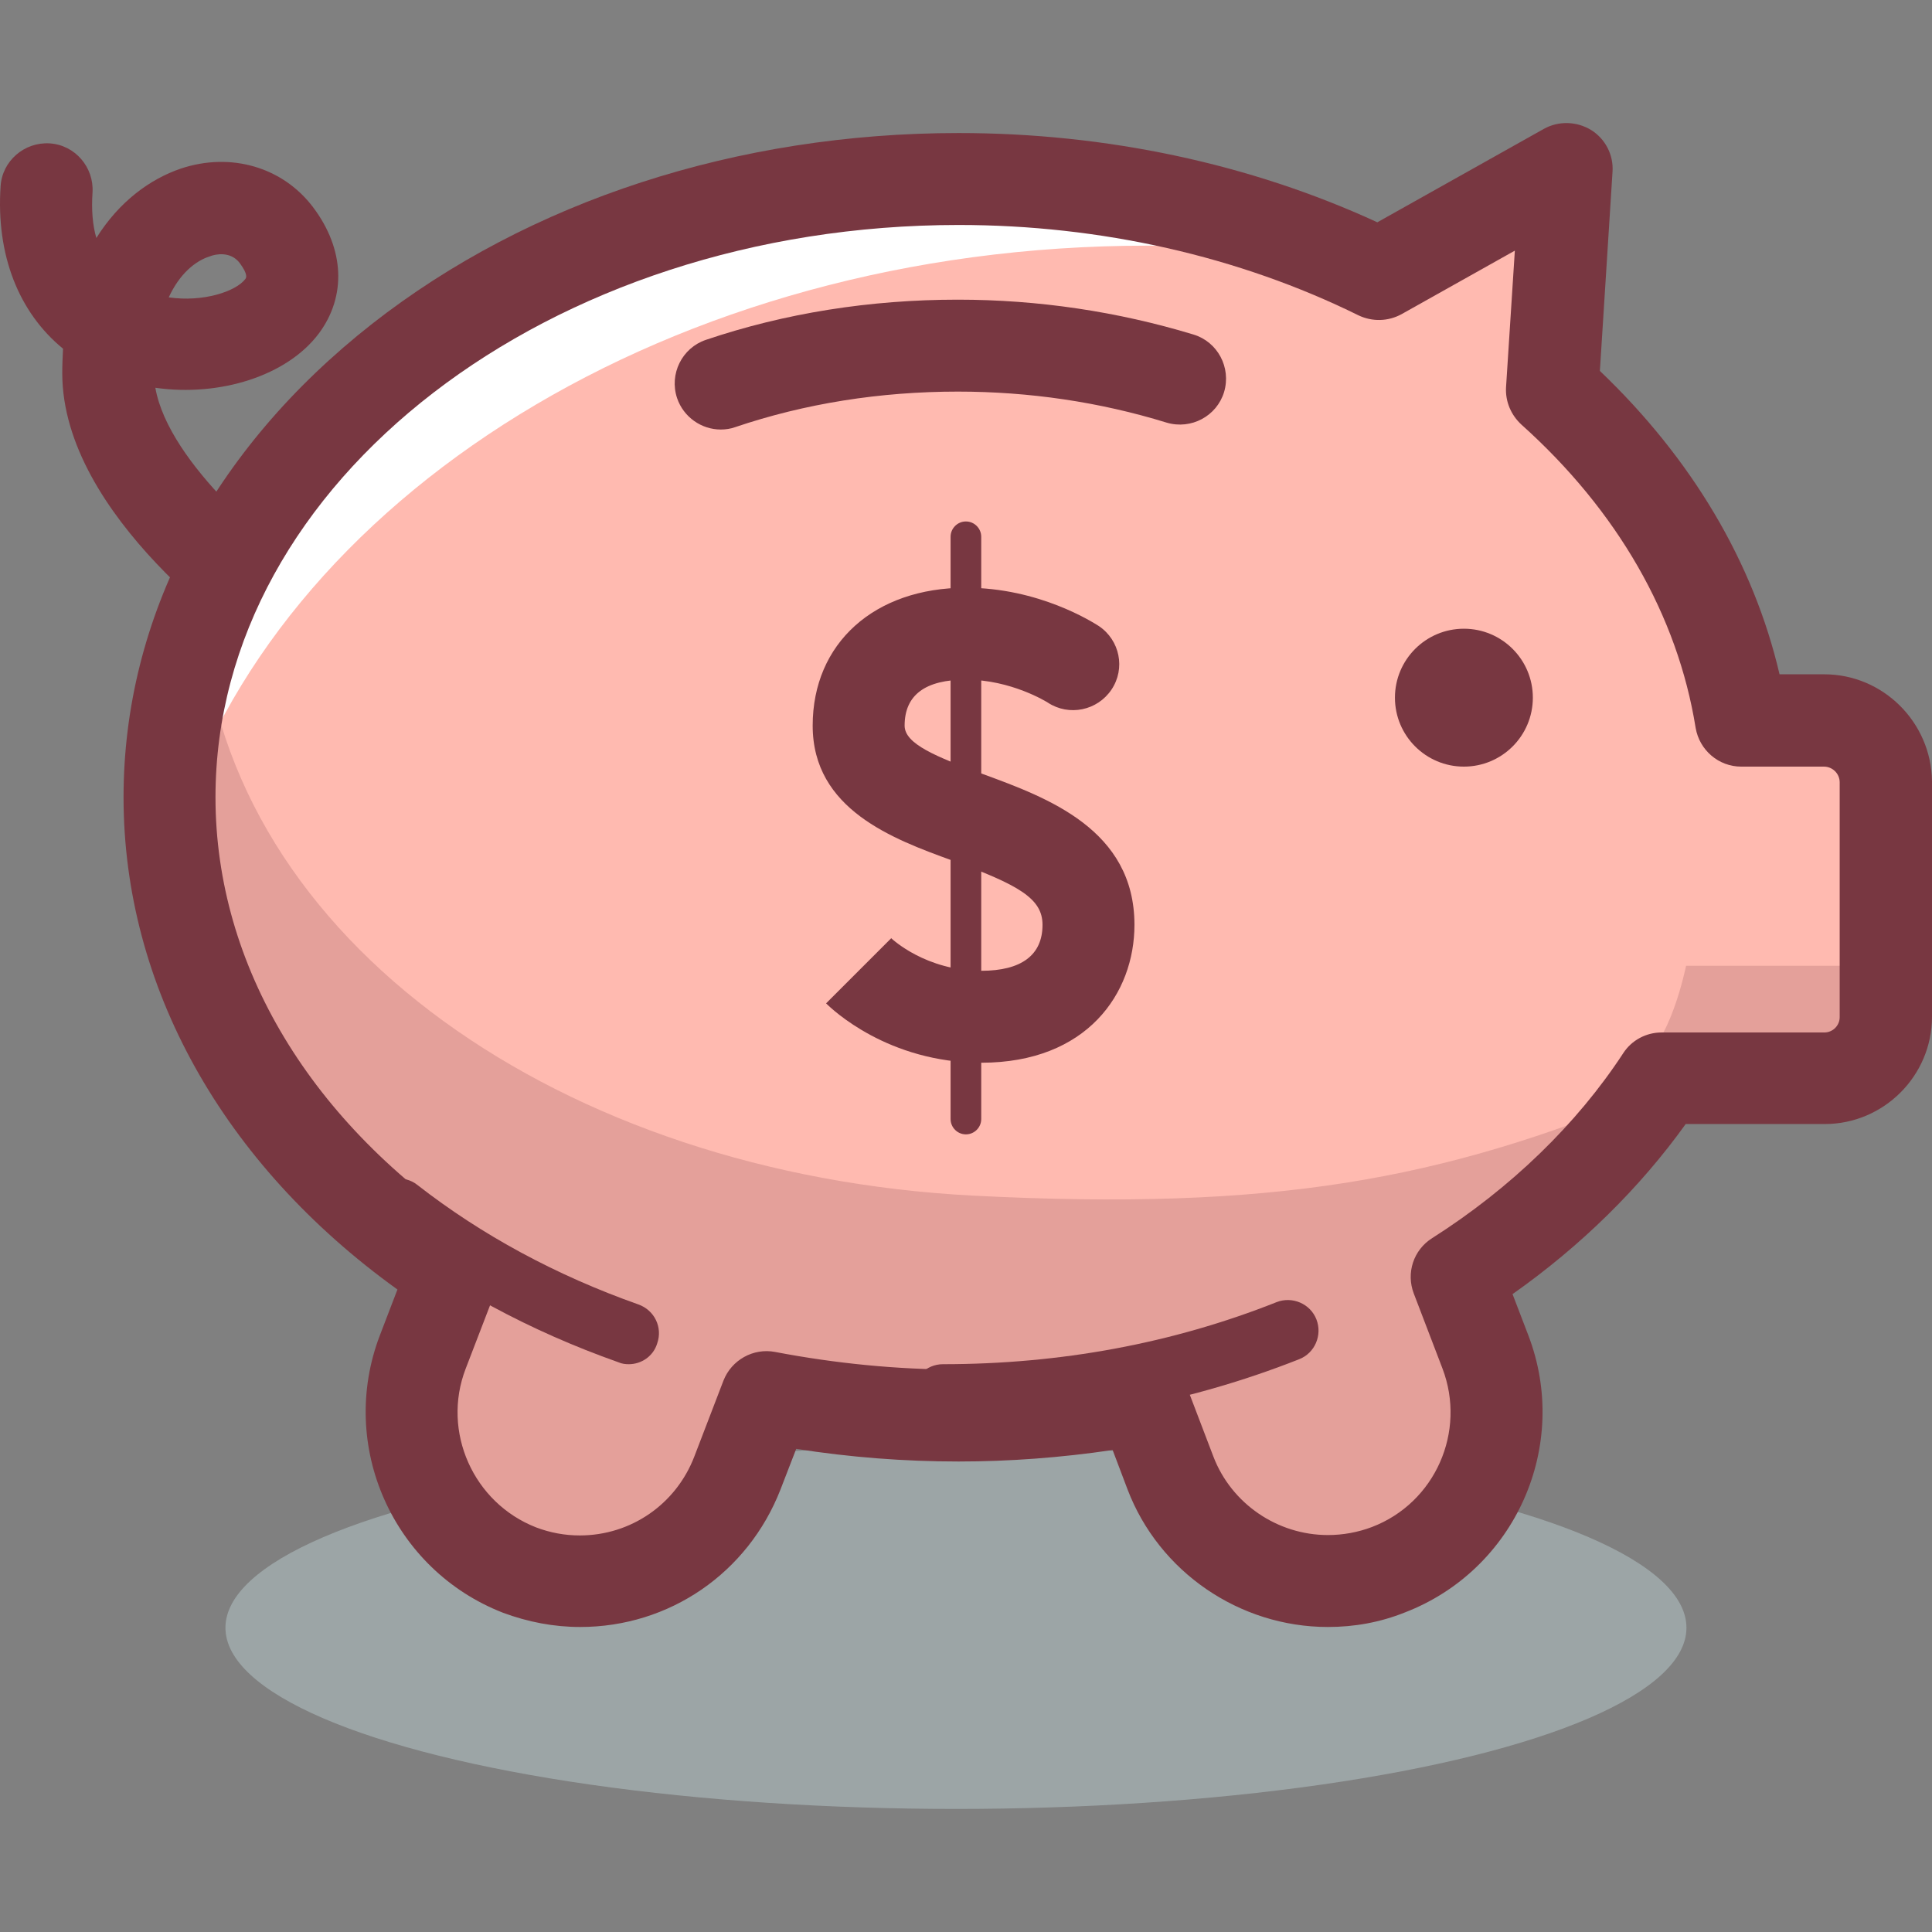 <?xml version="1.0" encoding="iso-8859-1"?>
<!-- Generator: Adobe Illustrator 19.0.0, SVG Export Plug-In . SVG Version: 6.00 Build 0)  -->
<svg version="1.1" id="Layer_1" xmlns="http://www.w3.org/2000/svg" xmlns:xlink="http://www.w3.org/1999/xlink" x="0px" y="0px"
	 viewBox="0 0 504.353 504.353" style="enable-background:new 0 0 504.353 504.353;" xml:space="preserve">
<rect x="0" y="0" width="504.353" height="504.353" fill="#808080" stroke="none"/>
<ellipse style="opacity:0.5;fill:#B8CBCD;enable-background:new    ;" cx="249.553" cy="424.928" rx="190.7" ry="47.3"/>
<path style="fill:#783741;" d="M76.153,173.428c-2.3,0-4.6-0.7-6.6-2c-5.5-3.6-53.3-36.6-53.3-74c0-2.2,0.1-4.3,0.2-6.4
	c-11.6-9.5-17.5-24.5-16.3-42.4c0.4-6.6,6.2-11.6,12.8-11.2c6.6,0.4,11.6,6.2,11.2,12.8c-0.3,4.5,0,8.5,1,11.9
	c6-9.6,14.1-15.4,22-18.1c13.1-4.4,26.7-0.4,34.6,10.1c8.2,10.9,8.7,23.2,1.5,32.9c-8.3,11.1-25.9,16.6-42.7,14.2
	c3.5,20,31.9,43.1,42.3,50.1c5.5,3.7,7,11.1,3.3,16.6C83.853,171.528,80.053,173.428,76.153,173.428z M44.053,77.628
	c8.9,1.3,17.5-1.5,20-4.8c0.2-0.3,0.8-1.1-1.5-4.2c-2.4-3.1-6.3-2.3-7.8-1.7C50.953,68.128,46.853,71.528,44.053,77.628z"/>
<path style="fill:#FFBAB0;" d="M476.153,188.128h-21.6c-5.2-32.8-22.9-62.6-49.4-86.3l3.7-57.7l-48.9,27.4
	c-31.8-15.7-69.4-24.8-109.7-24.8c-113.8,0-206,72.2-206,161.4c0,49.8,28.8,94.4,74.1,124l-8,20.8c-8.7,22.7,2.6,48.1,25.3,56.9
	c22.7,8.7,48.1-2.6,56.9-25.3l7.6-19.8c16,3.1,32.8,4.8,50.1,4.8c16.5,0,32.5-1.6,47.9-4.4l7.4,19.4c8.7,22.7,34.2,34,56.9,25.3
	c22.7-8.7,34-34.2,25.3-56.9l-7.5-19.6c22.1-14.1,40.4-31.8,53.5-51.8h42.5c8.8,0,16-7.2,16-16v-61.4
	C492.153,195.328,485.053,188.128,476.153,188.128z"/>
<path style="fill:#FFFFFF;" d="M299.553,64.128c24,0,47.1,2.5,69.2,7.1c-33.3-17.1-73.4-27.1-116.6-27.1c-114.9,0-208,70.7-208,158
	c0,5.5,0.4,11,1.1,16.4C71.453,130.128,175.353,64.128,299.553,64.128z"/>
<g style="opacity:0.2;">
	<path style="fill:#783741;" d="M430.953,285.328c-54.8,22.8-98.8,30.8-176.8,26.8c-107.1-5.5-194.9-66.2-201.5-149.8
		c-5.5,14.5-8.5,29.9-8.5,45.8c0,49.8,28.8,94.4,74.1,124l-8,20.8c-8.7,22.7,2.6,48.1,25.3,56.9c22.7,8.7,48.1-2.6,56.9-25.3
		l7.6-19.8c16,3.1,32.8,4.8,50.1,4.8c16.5,0,32.5-1.6,47.9-4.4l7.4,19.4c8.7,22.7,34.2,34,56.9,25.3c22.7-8.7,34-34.2,25.3-56.9
		l-7.5-19.6C400.853,320.128,418.053,303.728,430.953,285.328z"/>
	<path style="fill:#783741;" d="M428.153,276.128l48,5.3c8.8,0,16-7.2,16-16v-13.3h-52
		C440.153,252.128,435.853,273.328,428.153,276.128z"/>
</g>
<path style="fill:#FFBAB0;" d="M188.153,100.128c19-6.4,40-9.9,62-9.9c20.5,0,40,3.1,58,8.6"/>
<g>
	<path style="fill:#783741;" d="M188.153,112.128c-5,0-9.7-3.2-11.4-8.2c-2.1-6.3,1.3-13.1,7.5-15.2c20.7-7,42.9-10.5,65.8-10.5
		c21,0,41.7,3.1,61.5,9.1c6.3,1.9,9.9,8.6,8,15c-1.9,6.3-8.6,9.9-15,8c-17.5-5.4-35.9-8.1-54.5-8.1c-20.3,0-39.9,3.1-58.2,9.3
		C190.753,111.928,189.453,112.128,188.153,112.128z"/>
	<circle style="fill:#783741;" cx="382.153" cy="182.128" r="18"/>
	<path style="fill:#783741;" d="M256.153,277.428c-24.3,0-38.9-13.9-40.5-15.5l17-17l-0.1-0.1c0.4,0.4,9.2,8.6,23.6,8.6
		c10.5,0,16-4.1,16-12c0-6.9-6.2-10.4-23.6-16.8c-15.4-5.6-36.4-13.3-36.4-35.2c0-21.5,16.1-36,40-36c19.1,0,33.1,9,34.7,10
		c5.5,3.7,7,11.1,3.3,16.6s-11.1,7-16.6,3.4c-0.3-0.2-9.6-6-21.4-6c-10.6,0-16,4-16,12c0,4.8,8.2,8.1,20.6,12.7
		c16.6,6.1,39.4,14.4,39.4,39.3C296.153,259.328,283.753,277.428,256.153,277.428z"/>
	<path style="fill:#783741;" d="M252.153,296.128c-2.2,0-4-1.8-4-4v-152c0-2.2,1.8-4,4-4s4,1.8,4,4v152
		C256.153,294.328,254.353,296.128,252.153,296.128z"/>
	<path style="fill:#783741;" d="M246.153,372.128c-4.4,0-8-3.6-8-8s3.6-8,8-8c30.6,0,59.9-5.4,87.1-16.2c4.1-1.6,8.8,0.4,10.4,4.5
		s-0.4,8.8-4.5,10.4C310.053,366.328,278.853,372.128,246.153,372.128z"/>
	<path style="fill:#783741;" d="M164.153,356.128c-0.9,0-1.8-0.1-2.7-0.5c-23.2-8.2-44.1-19.5-62.3-33.7c-3.5-2.7-4.1-7.8-1.4-11.2
		c2.7-3.5,7.8-4.1,11.2-1.4c16.8,13.1,36.2,23.6,57.7,31.2c4.2,1.5,6.4,6,4.9,10.2C170.553,354.028,167.453,356.128,164.153,356.128
		z"/>
	<path style="fill:#783741;" d="M346.653,424.728c-23.1,0-44.1-14.4-52.3-35.9l-3.9-10.3c-13.5,2-27,3-40.2,3
		c-14.2,0-28.4-1.1-42.4-3.3l-4.1,10.6c-8.5,21.8-29,35.9-52.3,35.9c-6.9,0-13.6-1.3-20.1-3.7c-28.8-11.2-43.2-43.6-32.2-72.4
		l4.6-12c-45.6-32.8-71.5-79.2-71.5-128.5c0-46.9,23.1-90.8,64.9-123.6c41-32.1,95.4-49.8,153.1-49.8c38.5,0,76.1,8,109.3,23.3
		l43.5-24.4c3.8-2.1,8.5-2,12.3,0.3c3.7,2.3,5.9,6.5,5.6,10.9l-3.3,52c24,22.9,40.1,50,46.9,79.2h11.7c15.3,0,27.9,12.5,28.1,27.9
		v0.1v61.4c0,15.4-12.6,28-28,28h-36.3c-11.9,16.6-27.3,31.8-45.2,44.4l4.1,10.7c11.1,28.9-3.4,61.3-32.2,72.4
		C360.253,423.528,353.553,424.728,346.653,424.728z M298.153,353.128c4.9,0,9.4,3,11.2,7.7l7.4,19.4c4.7,12.3,16.7,20.5,29.9,20.5
		c3.9,0,7.8-0.7,11.5-2.1c16.5-6.3,24.7-24.9,18.4-41.4l-7.5-19.6c-2-5.3-0.1-11.3,4.8-14.4c20.6-13.1,37.8-29.8,49.9-48.3
		c2.2-3.4,6-5.4,10-5.4h42.5c2.2,0,4-1.8,4-4v-61.3c0-2.3-1.9-4.1-4.1-4.1h-21.6c-5.9,0-10.9-4.3-11.9-10.1
		c-4.7-29.3-20.4-56.7-45.5-79.2c-2.7-2.5-4.2-6-4-9.7l2.3-35.7l-29.6,16.6c-3.5,1.9-7.6,2-11.2,0.3
		c-31.2-15.4-67.3-23.6-104.4-23.6c-107,0-194,67-194,149.4c0,43.9,25,85.4,68.7,114c4.7,3.1,6.7,9.1,4.6,14.4l-8,20.8
		c-6.3,16.4,2,35,18.4,41.4c3.7,1.4,7.5,2.1,11.4,2.1c13.3,0,25.1-8.1,29.9-20.6l7.6-19.8c2.1-5.4,7.8-8.6,13.5-7.5
		c15.7,3,31.8,4.6,47.8,4.6c15,0,30.4-1.4,45.8-4.2C296.753,353.228,297.453,353.128,298.153,353.128z"/>
</g>
<g>
</g>
<g>
</g>
<g>
</g>
<g>
</g>
<g>
</g>
<g>
</g>
<g>
</g>
<g>
</g>
<g>
</g>
<g>
</g>
<g>
</g>
<g>
</g>
<g>
</g>
<g>
</g>
<g>
</g>
</svg>
